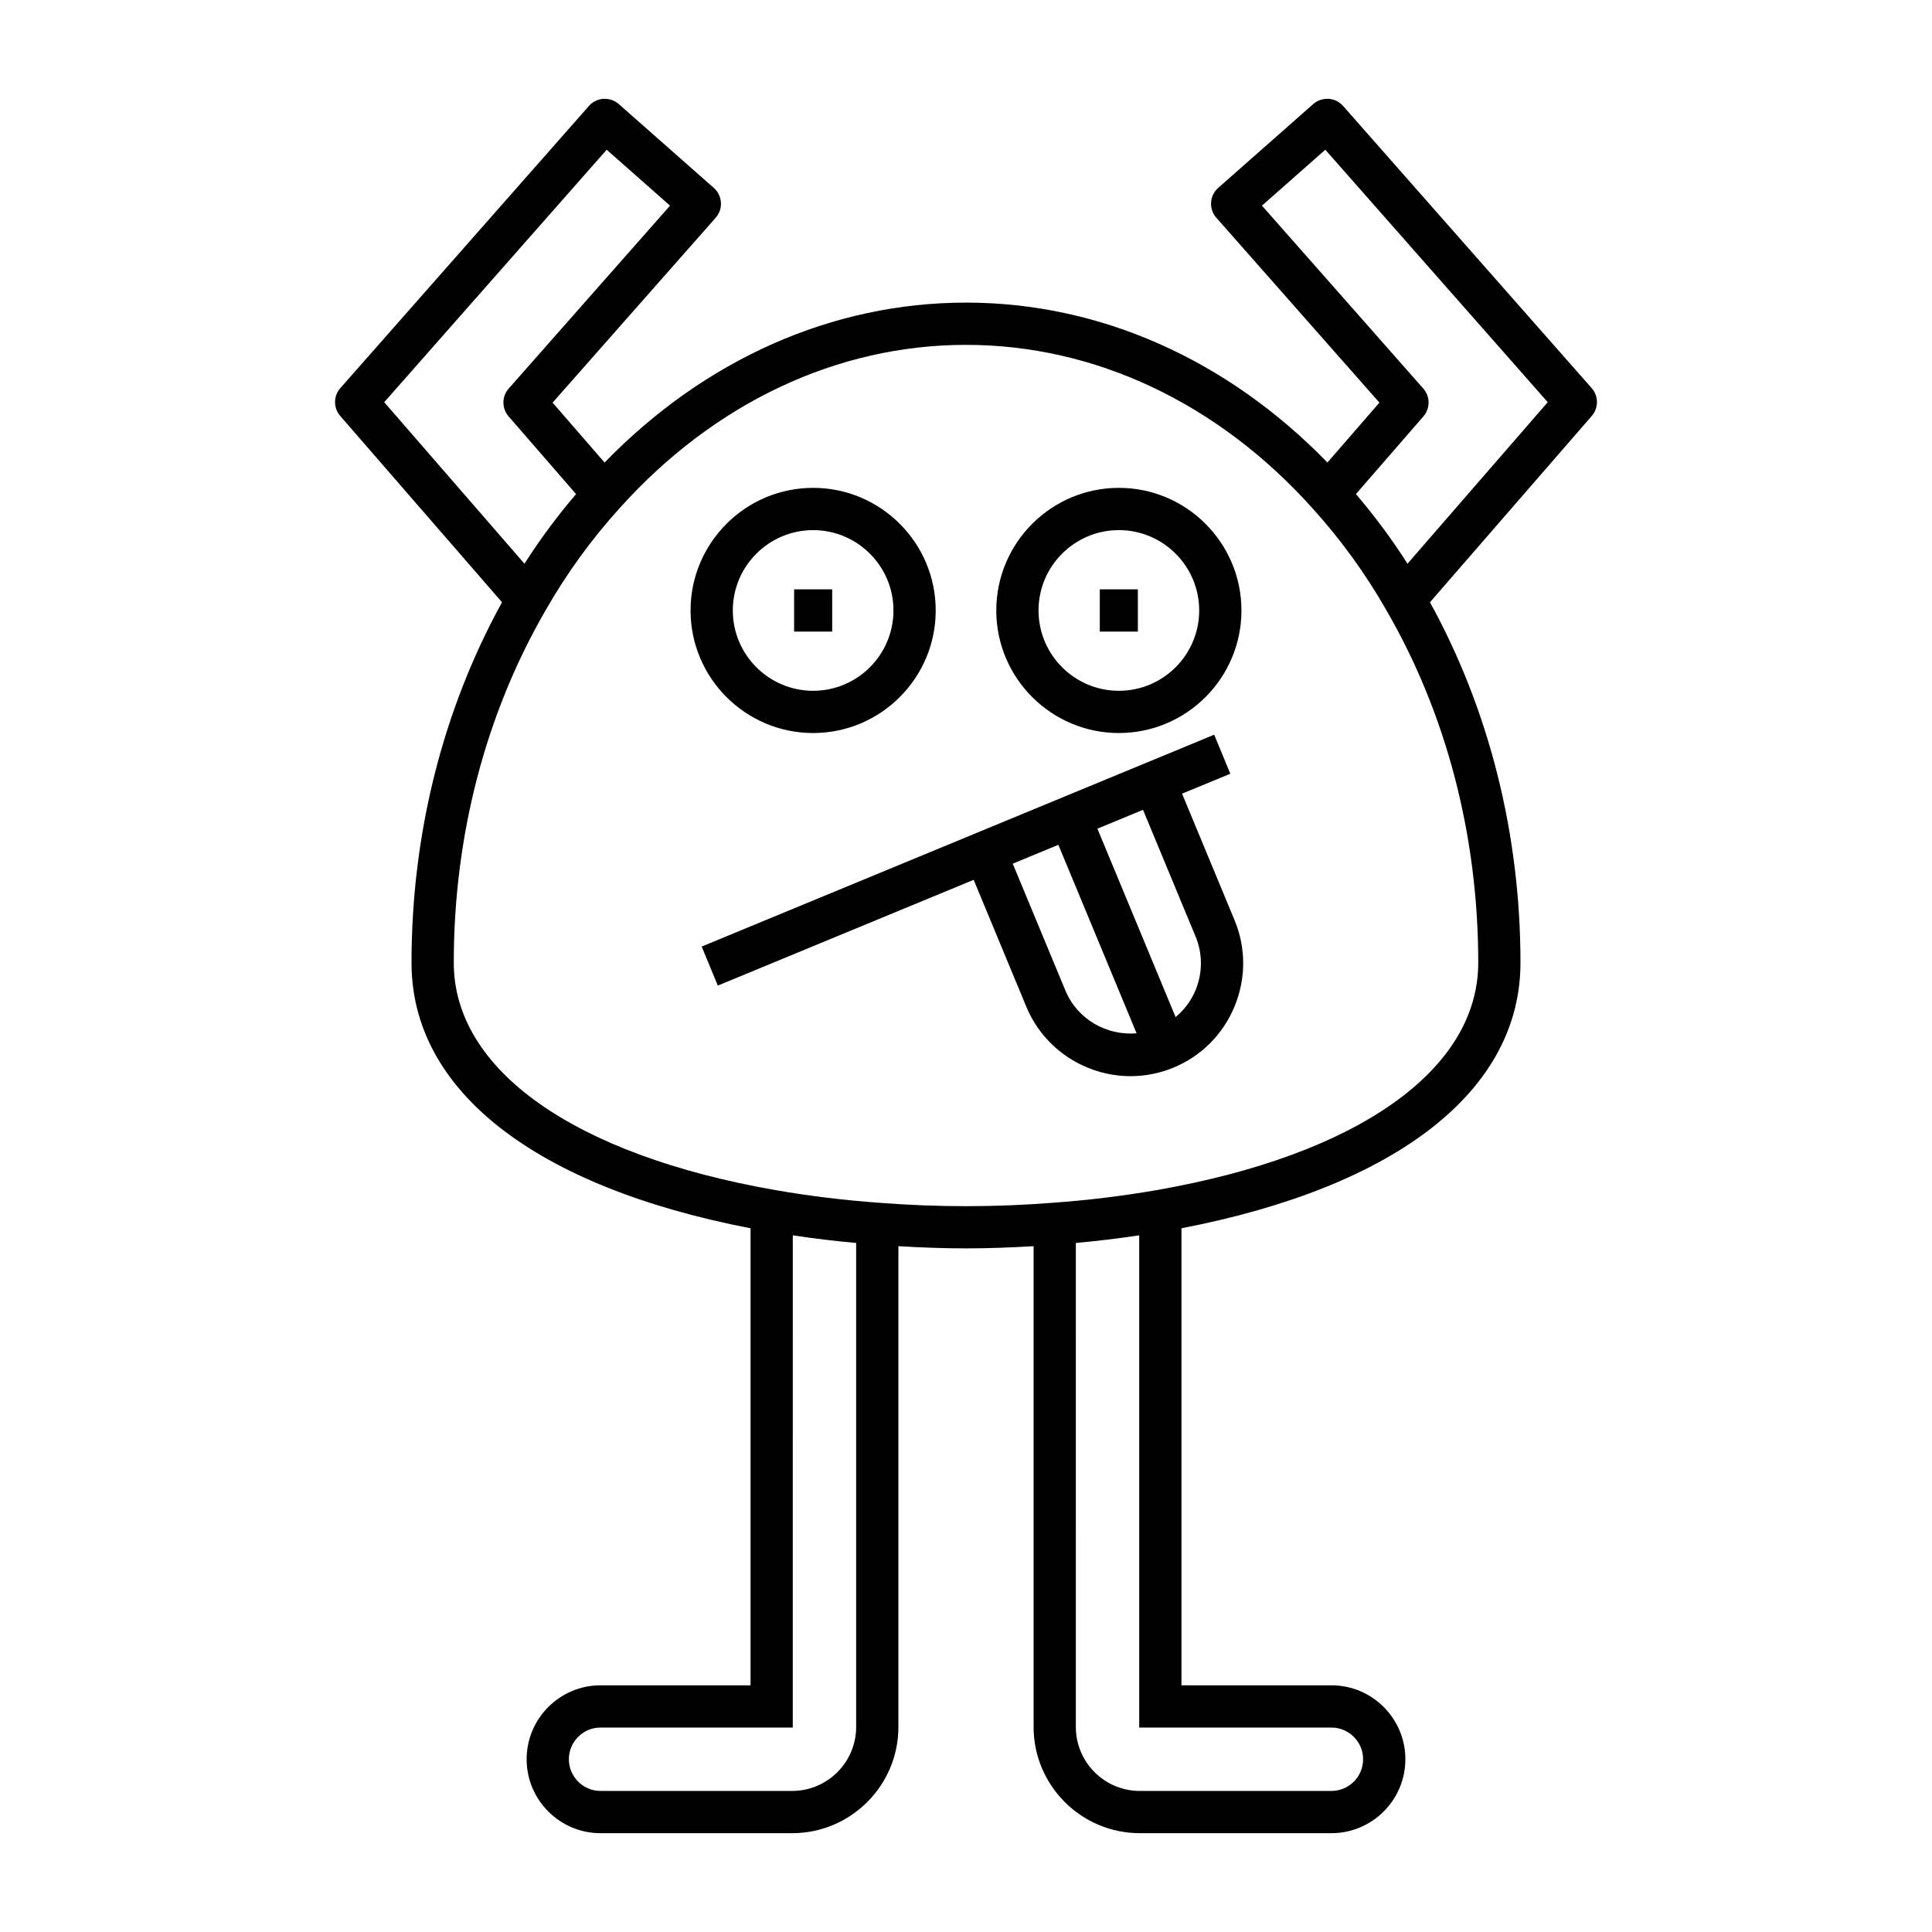 <?xml version="1.0" encoding="UTF-8"?>
<!-- Uploaded to: SVG Repo, www.svgrepo.com, Generator: SVG Repo Mixer Tools -->
<svg fill="#000000" width="800px" height="800px" version="1.1" viewBox="144 144 512 512" xmlns="http://www.w3.org/2000/svg">
 <g>
  <path d="m333.17 193.8-25.191-22.223c-1.113-0.98-2.57-1.449-4.055-1.387-1.48 0.094-2.863 0.77-3.848 1.887l-65.887 74.785c-1.852 2.106-1.863 5.254-0.023 7.367l42.875 49.375c-15.652 28.43-23.984 61.328-23.984 95.523 0 33.875 32.707 59.352 89.844 70.379v121.12h-39.742c-10.801 0-19.594 8.789-19.594 19.594 0 10.801 8.789 19.594 19.594 19.594h50.773c15.523 0 28.156-12.629 28.156-28.152v-127.41c5.965 0.352 11.941 0.582 17.926 0.582s11.953-0.234 17.902-0.586v127.41c0 15.523 12.629 28.152 28.156 28.152h50.773c10.801 0 19.594-8.789 19.594-19.594 0-10.801-8.789-19.594-19.594-19.594h-39.742v-121.12c57.129-11.02 89.84-36.5 89.84-70.375 0-34.207-8.34-67.117-23.984-95.523l42.879-49.375c1.84-2.117 1.828-5.266-0.023-7.367l-65.887-74.789c-0.984-1.113-2.367-1.793-3.848-1.887-1.469-0.066-2.945 0.41-4.055 1.387l-25.191 22.223c-2.316 2.043-2.539 5.582-0.496 7.898l43.223 49.004-13.777 15.871c-26.598-27.363-60.375-42.375-95.781-42.375-35.414 0-69.199 15.02-95.781 42.379l-13.777-15.867 43.223-49.004c2.043-2.32 1.82-5.859-0.496-7.902zm37.719 407.86c0 9.348-7.609 16.957-16.961 16.957h-50.773c-4.629 0-8.398-3.766-8.398-8.398 0-4.629 3.766-8.398 8.398-8.398h50.938l0.004-130.44c5.621 0.84 11.223 1.52 16.793 2.016zm125.95 0.164c4.629 0 8.398 3.766 8.398 8.398 0 4.629-3.766 8.398-8.398 8.398h-50.773c-9.352 0-16.961-7.609-16.961-16.957l0.004-128.27c5.578-0.5 11.176-1.176 16.793-2.016v130.44zm24.379-347.48c1.84-2.117 1.828-5.269-0.027-7.367l-42.758-48.48 16.789-14.816 58.945 66.906-37.164 42.801c-4.121-6.481-8.711-12.637-13.668-18.453zm-213 24.312c25.055-27.898 57.652-43.266 91.785-43.266s66.73 15.367 91.801 43.285c7.441 8.211 14.023 17.273 19.566 26.977 15.949 27.512 24.379 59.828 24.379 93.477 0 28.395-31.855 50.922-85.199 60.258-9.145 1.578-18.375 2.707-27.477 3.352-15.309 1.215-30.832 1.215-46.191 0-9.055-0.645-18.285-1.77-27.418-3.352-53.355-9.336-85.211-31.863-85.211-60.258 0-33.648 8.43-65.965 24.398-93.508 5.527-9.672 12.105-18.734 19.566-26.965zm-29.41-31.68c-1.855 2.098-1.867 5.254-0.027 7.367l17.879 20.594c-4.965 5.824-9.555 11.984-13.672 18.453l-37.164-42.801 58.953-66.906 16.789 14.816z"/>
  <path d="m359.49 338.26c17.91 0 32.484-14.574 32.484-32.484 0-17.914-14.574-32.488-32.484-32.488-17.91 0-32.484 14.574-32.484 32.488 0 17.91 14.57 32.484 32.484 32.484zm0-53.773c11.738 0 21.289 9.551 21.289 21.293 0 11.738-9.551 21.289-21.289 21.289-11.738 0-21.289-9.551-21.289-21.289 0-11.742 9.551-21.293 21.289-21.293z"/>
  <path d="m354.45 300.18h10.086v11.195h-10.086z"/>
  <path d="m440.51 338.26c17.91 0 32.484-14.574 32.484-32.484 0-17.914-14.57-32.488-32.484-32.488-17.91 0-32.484 14.574-32.484 32.488-0.004 17.91 14.57 32.484 32.484 32.484zm0-53.773c11.738 0 21.289 9.551 21.289 21.293 0 11.738-9.551 21.289-21.289 21.289-11.738 0-21.289-9.551-21.289-21.289-0.004-11.742 9.547-21.293 21.289-21.293z"/>
  <path d="m435.46 300.18h10.086v11.195h-10.086z"/>
  <path d="m334.23 405.19 67.801-28.027 13.949 33.609c4.766 11.48 15.918 18.422 27.641 18.422 3.809 0 7.68-0.734 11.41-2.281 7.344-3.051 13.074-8.797 16.133-16.191 3.055-7.391 3.059-15.508 0.012-22.852l-13.918-33.539 12.789-5.285-4.273-10.344-135.82 56.145zm112.68-46.578 13.922 33.551c1.906 4.582 1.898 9.652-0.016 14.285-1.168 2.82-3.012 5.195-5.269 7.098l-20.723-49.938zm-22.434 9.273 20.73 49.949c-7.887 0.68-15.684-3.66-18.879-11.363l-13.941-33.59z"/>
 </g>
</svg>